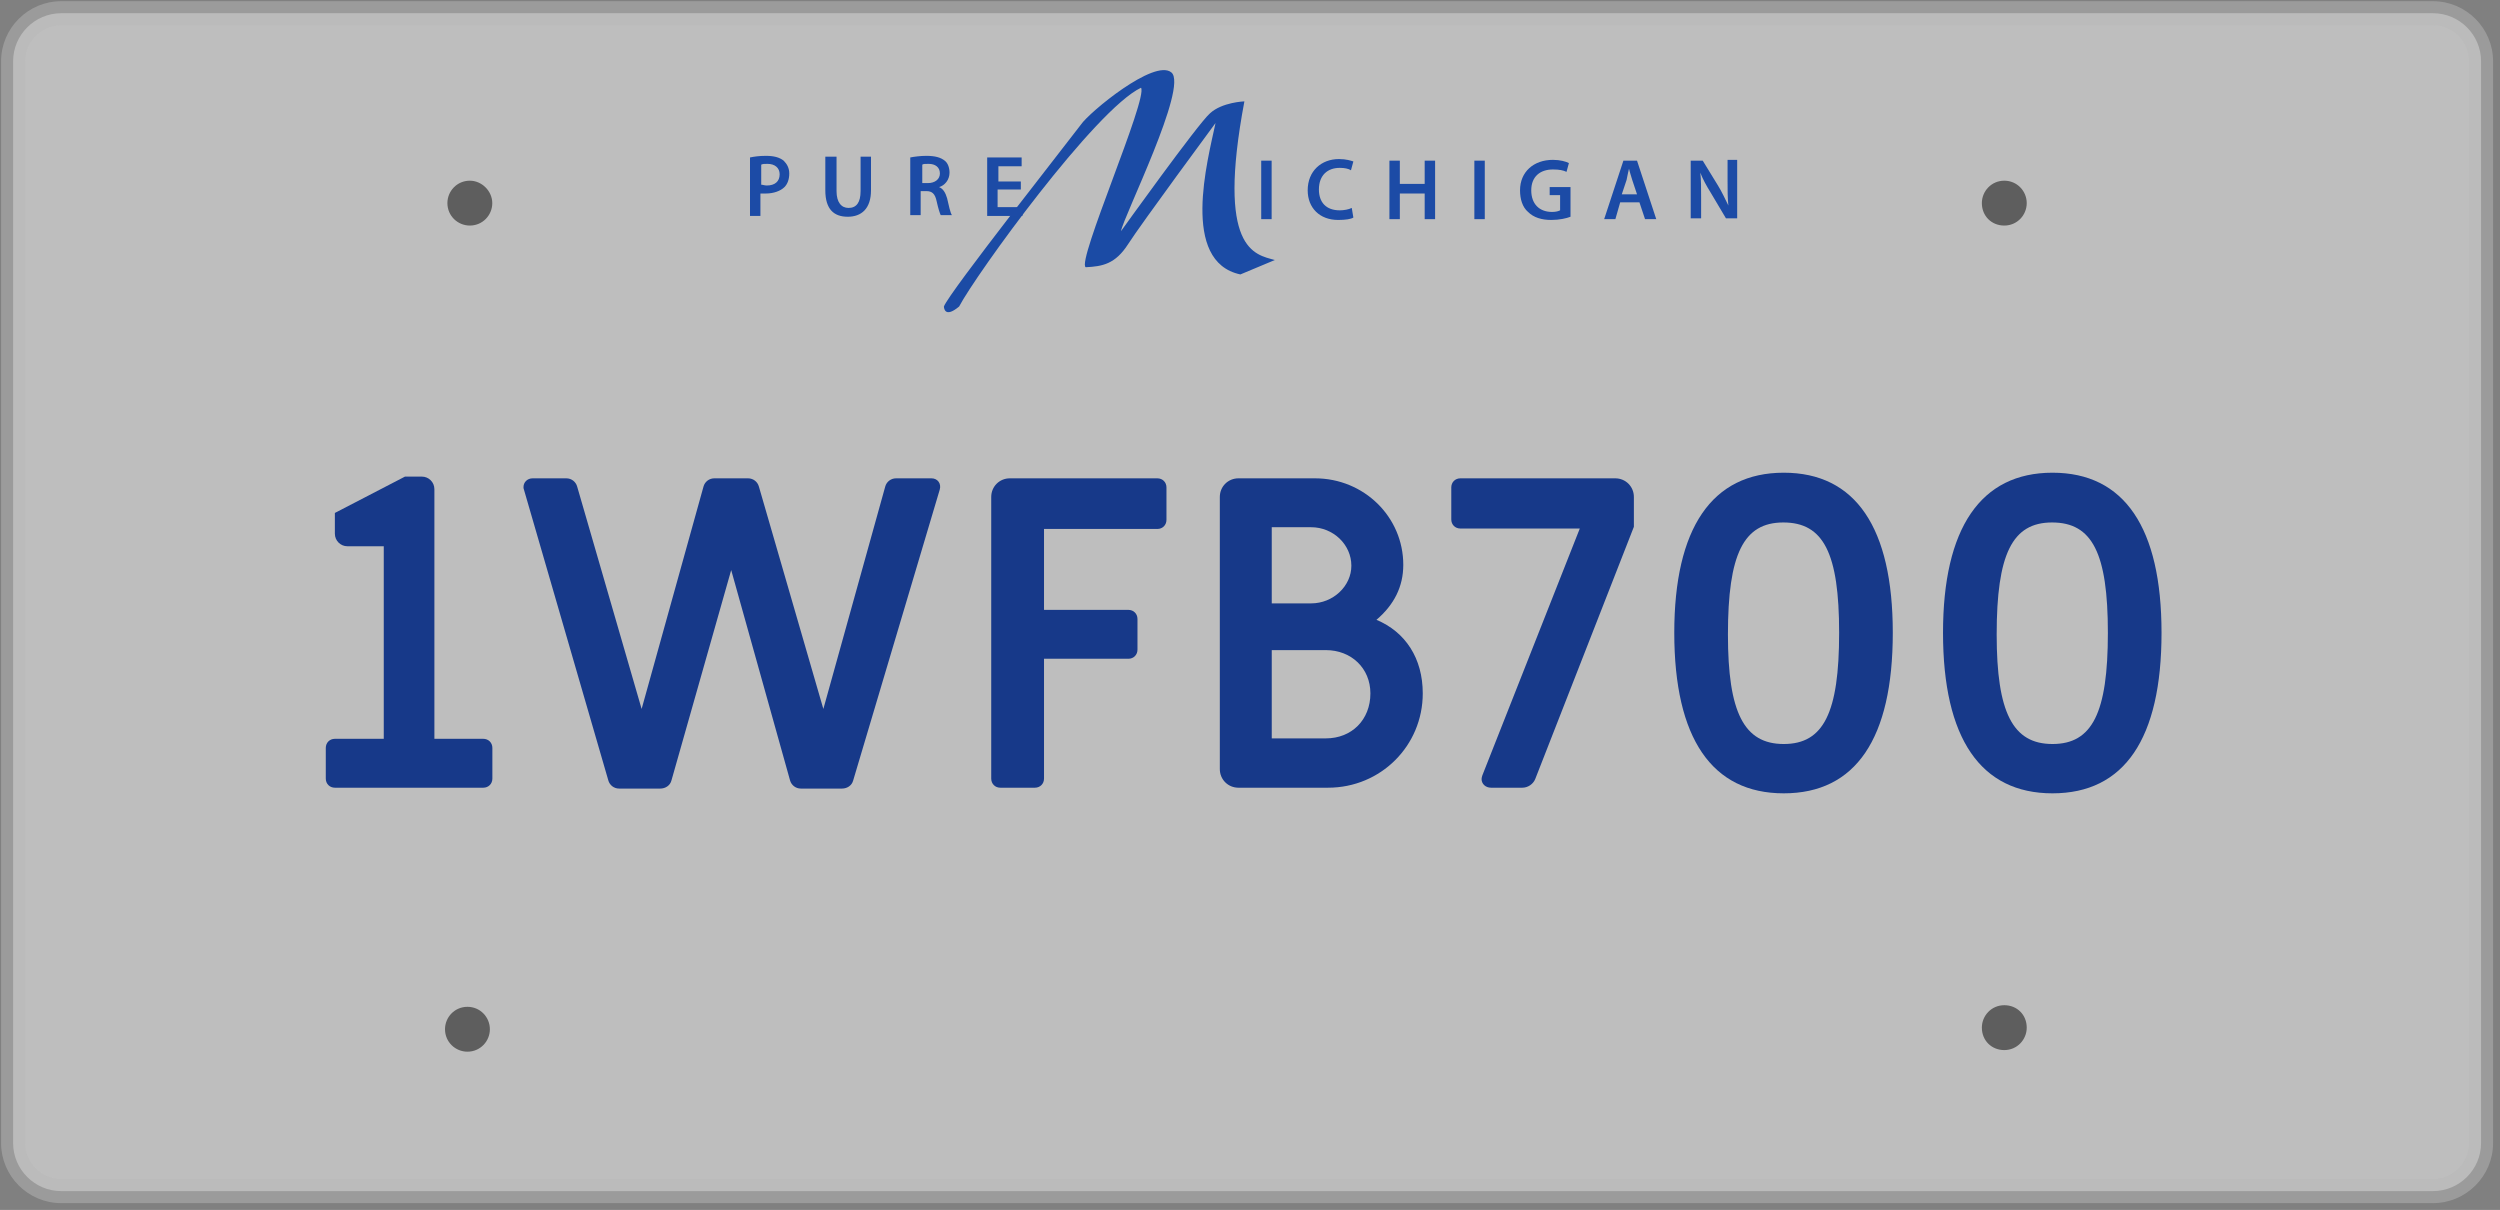 <svg width="312" height="151" viewBox="0 0 312 151" fill="none" xmlns="http://www.w3.org/2000/svg">
<rect x="0" y="0" width="312" height="151" fill="#808080" stroke="none"/>
<path opacity="0.49" d="M309.637 142.65C309.637 145.95 306.937 148.65 303.637 148.65H7.637C4.337 148.65 1.637 145.95 1.637 142.65V7.65C1.637 4.35 4.337 1.65 7.637 1.65H303.637C306.937 1.65 309.637 4.35 309.637 7.65V142.65Z" fill="white"/>
<path opacity="0.49" fill-rule="evenodd" clip-rule="evenodd" d="M7.637 3.15C5.165 3.15 3.137 5.178 3.137 7.65V142.65C3.137 145.121 5.165 147.15 7.637 147.15H303.637C306.108 147.15 308.137 145.121 308.137 142.65V7.65C308.137 5.178 306.108 3.15 303.637 3.15H7.637ZM0.137 7.65C0.137 3.521 3.508 0.15 7.637 0.15H303.637C307.765 0.15 311.137 3.521 311.137 7.65V142.65C311.137 146.778 307.765 150.15 303.637 150.15H7.637C3.508 150.15 0.137 146.778 0.137 142.65V7.65Z" fill="#B7B7B7"/>
<path d="M61.436 25.35C61.436 26.85 60.236 28.15 58.636 28.15C57.136 28.15 55.836 26.95 55.836 25.35C55.836 23.85 57.036 22.55 58.636 22.55C60.136 22.55 61.436 23.85 61.436 25.35Z" fill="#5E5E5E"/>
<path d="M252.936 25.35C252.936 26.85 251.736 28.15 250.136 28.15C248.536 28.15 247.336 26.95 247.336 25.35C247.336 23.85 248.536 22.55 250.136 22.55C251.736 22.55 252.936 23.85 252.936 25.35Z" fill="#5E5E5E"/>
<path d="M61.137 128.45C61.137 129.95 59.937 131.25 58.337 131.25C56.837 131.25 55.537 130.05 55.537 128.45C55.537 126.95 56.737 125.65 58.337 125.65C59.937 125.65 61.137 126.95 61.137 128.45Z" fill="#5E5E5E"/>
<path d="M252.936 128.25C252.936 129.75 251.736 131.05 250.136 131.05C248.536 131.05 247.336 129.85 247.336 128.25C247.336 126.75 248.536 125.45 250.136 125.45C251.736 125.45 252.936 126.65 252.936 128.25Z" fill="#5E5E5E"/>
<path d="M256.151 99.008C247.187 99.008 242.489 92.15 242.489 78.974C242.489 65.906 247.187 58.994 256.151 58.994C265.115 58.994 269.759 65.852 269.759 78.974C269.759 92.204 265.115 99.008 256.151 99.008ZM256.151 92.852C261.119 92.852 263.063 88.964 263.063 78.974C263.063 69.038 261.119 65.204 256.097 65.204C251.129 65.204 249.185 69.146 249.185 79.19C249.185 88.91 251.183 92.852 256.151 92.852Z" fill="#173989"/>
<path d="M222.612 99.008C213.648 99.008 208.95 92.15 208.95 78.974C208.95 65.906 213.648 58.994 222.612 58.994C231.576 58.994 236.22 65.852 236.22 78.974C236.22 92.204 231.576 99.008 222.612 99.008ZM222.612 92.852C227.58 92.852 229.524 88.964 229.524 78.974C229.524 69.038 227.58 65.204 222.558 65.204C217.59 65.204 215.646 69.146 215.646 79.19C215.646 88.91 217.644 92.852 222.612 92.852Z" fill="#173989"/>
<path d="M186.088 98.306C185.386 98.306 184.9 97.82 184.9 97.226C184.9 97.064 184.954 96.902 185.008 96.74L197.158 65.96H182.254C181.606 65.96 181.12 65.474 181.12 64.826V60.83C181.12 60.182 181.606 59.696 182.254 59.696H201.586C202.882 59.696 203.908 60.722 203.908 62.018V65.744L191.596 97.226C191.326 97.874 190.678 98.306 189.976 98.306H186.088Z" fill="#173989"/>
<path d="M154.556 98.306C153.26 98.306 152.234 97.28 152.234 95.984V62.018C152.234 60.722 153.26 59.696 154.556 59.696H164.114C170.216 59.696 175.13 64.502 175.13 70.496C175.13 73.196 173.996 75.464 171.782 77.354C175.4 78.866 177.56 82.16 177.56 86.534C177.56 93.068 172.322 98.306 165.734 98.306H154.556ZM158.714 75.302H163.628C166.382 75.302 168.65 73.142 168.65 70.604C168.65 67.958 166.382 65.798 163.628 65.798H158.714V75.302ZM158.714 92.15H165.464C168.704 92.15 171.026 89.828 171.026 86.534C171.026 83.402 168.65 81.134 165.464 81.134H158.714V92.15Z" fill="#173989"/>
<path d="M124.839 98.306C124.191 98.306 123.705 97.82 123.705 97.172V62.018C123.705 60.722 124.731 59.696 126.027 59.696H144.441C145.089 59.696 145.575 60.182 145.575 60.83V64.88C145.575 65.528 145.089 66.014 144.441 66.014H130.293V76.112H140.823C141.471 76.112 141.957 76.598 141.957 77.246V81.08C141.957 81.728 141.471 82.214 140.823 82.214H130.293V97.172C130.293 97.82 129.807 98.306 129.159 98.306H124.839Z" fill="#173989"/>
<path d="M77.267 98.414C76.619 98.414 76.079 97.982 75.917 97.388L65.387 61.1C65.333 60.992 65.333 60.884 65.333 60.776C65.333 60.182 65.819 59.696 66.467 59.696H70.679C71.327 59.696 71.867 60.128 72.029 60.722L80.075 88.478L87.797 60.722C87.959 60.128 88.499 59.696 89.147 59.696H93.359C94.007 59.696 94.547 60.128 94.709 60.722L102.755 88.478L110.477 60.722C110.639 60.128 111.179 59.696 111.827 59.696H116.255C117.011 59.696 117.497 60.344 117.281 61.1L106.481 97.388C106.319 98.036 105.725 98.414 105.077 98.414H99.947C99.299 98.414 98.759 97.982 98.597 97.388L91.253 71.144L83.801 97.388C83.639 98.036 83.045 98.414 82.397 98.414H77.267Z" fill="#173989"/>
<path d="M41.792 98.306C41.144 98.306 40.658 97.82 40.658 97.172V93.338C40.658 92.69 41.144 92.204 41.792 92.204H47.894V68.174H43.358C42.494 68.174 41.792 67.472 41.792 66.608V64.016L50.54 59.48H52.646C53.51 59.48 54.212 60.182 54.212 61.046V92.204H60.314C60.962 92.204 61.448 92.69 61.448 93.338V97.172C61.448 97.82 60.962 98.306 60.314 98.306H41.792Z" fill="#173989"/>
<g clip-path="url(#clip0_1370_2844)">
<path d="M117.8 38.25C117.8 38.25 117.8 39.85 119.7 38.25C121.8 34.25 136.7 13.65 142.4 10.95C143.3 12.25 134.3 32.75 135.5 33.35C137.6 33.25 139.2 32.95 140.8 30.45C142.4 27.95 151.7 15.35 151.7 15.35C150.7 20.05 147.3 32.65 154.8 34.25C159.1 32.45 159.1 32.45 159.1 32.45C156.6 31.75 151.8 31.25 155.3 12.65C155.3 12.65 152.5 12.75 151 14.15C149.5 15.45 139.9 28.85 139.9 28.85C140.2 27.05 148.3 10.85 146.2 9.05C144.1 7.25 135.9 14.05 134.9 15.55C133.8 17.05 118.4 36.55 117.8 38.25Z" fill="#1B4BA5"/>
<path d="M93.6 19.65C94.1 19.55 94.7 19.45 95.6 19.45C96.6 19.45 97.3 19.65 97.8 20.05C98.2 20.45 98.5 20.95 98.5 21.65C98.5 22.35 98.3 22.95 97.9 23.35C97.4 23.85 96.5 24.15 95.6 24.15C95.4 24.15 95.1 24.15 94.9 24.15V26.95H93.6V19.65ZM95 23.05C95.2 23.05 95.4 23.15 95.7 23.15C96.7 23.15 97.3 22.65 97.3 21.75C97.3 20.95 96.7 20.45 95.8 20.45C95.4 20.45 95.2 20.45 95 20.55V23.05Z" fill="#1C4BA6"/>
<path d="M104.4 19.55V23.85C104.4 25.25 105 25.95 105.9 25.95C106.9 25.95 107.4 25.25 107.4 23.85V19.55H108.7V23.75C108.7 26.05 107.5 27.05 105.8 27.05C104.1 27.05 103 26.15 103 23.75V19.55H104.4Z" fill="#1C4BA6"/>
<path d="M113.6 19.65C114.1 19.55 114.9 19.45 115.6 19.45C116.7 19.45 117.4 19.65 117.9 20.05C118.3 20.35 118.5 20.95 118.5 21.55C118.5 22.45 117.9 23.15 117.2 23.35C117.7 23.55 118 24.05 118.2 24.75C118.4 25.65 118.6 26.55 118.8 26.85H117.4C117.3 26.65 117.1 26.05 116.9 25.15C116.7 24.15 116.3 23.85 115.6 23.85H114.9V26.85H113.6V19.65ZM115 22.85H115.8C116.7 22.85 117.3 22.35 117.3 21.65C117.3 20.85 116.7 20.45 115.9 20.45C115.5 20.45 115.2 20.45 115.1 20.55V22.85H115Z" fill="#1C4BA6"/>
<path d="M127.3 23.65H124.5V25.85H127.6V26.95H123.2V19.65H127.5V20.75H124.6V22.65H127.4V23.65H127.3Z" fill="#1C4BA6"/>
<path d="M158.7 20.05V27.35H157.4V20.05H158.7Z" fill="#1C4BA6"/>
<path d="M168.9 27.15C168.6 27.35 167.9 27.45 167 27.45C164.7 27.45 163.2 25.95 163.2 23.75C163.2 21.35 164.9 19.85 167.1 19.85C168 19.85 168.6 20.05 168.9 20.15L168.6 21.25C168.3 21.05 167.8 20.95 167.2 20.95C165.7 20.95 164.6 21.85 164.6 23.65C164.6 25.25 165.5 26.25 167.2 26.25C167.7 26.25 168.3 26.15 168.7 25.95L168.9 27.15Z" fill="#1C4BA6"/>
<path d="M174.7 20.05V22.95H177.8V20.05H179.1V27.35H177.8V24.15H174.7V27.35H173.4V20.05H174.7Z" fill="#1C4BA6"/>
<path d="M185.3 20.05V27.35H184V20.05H185.3Z" fill="#1C4BA6"/>
<path d="M196 27.05C195.5 27.25 194.6 27.45 193.6 27.45C192.4 27.45 191.4 27.15 190.7 26.45C190 25.85 189.7 24.85 189.7 23.75C189.7 21.45 191.4 19.95 193.8 19.95C194.7 19.95 195.4 20.15 195.8 20.35L195.5 21.45C195.1 21.25 194.6 21.15 193.8 21.15C192.2 21.15 191.1 22.05 191.1 23.75C191.1 25.45 192.1 26.45 193.7 26.45C194.2 26.45 194.5 26.35 194.7 26.25V24.35H193.4V23.35H196V27.05Z" fill="#1C4BA6"/>
<path d="M202.2 25.25L201.6 27.35H200.2L202.6 20.05H204.3L206.7 27.35H205.3L204.6 25.25H202.2ZM204.3 24.25L203.7 22.45C203.6 22.05 203.4 21.55 203.3 21.05C203.2 21.45 203.1 21.95 203 22.45L202.4 24.25H204.3Z" fill="#1C4BA6"/>
<path d="M211 27.35V20.05H212.5L214.4 23.15C214.9 23.95 215.3 24.85 215.7 25.65C215.6 24.65 215.6 23.75 215.6 22.55V19.95H216.8V27.25H215.4L213.5 24.05C213 23.25 212.5 22.35 212.2 21.55C212.3 22.45 212.3 23.45 212.3 24.65V27.25H211V27.35Z" fill="#1C4BA6"/>
</g>
<defs>
<clipPath id="clip0_1370_2844">
<rect width="124" height="31" fill="white" transform="translate(93 8.35)"/>
</clipPath>
</defs>
</svg>
